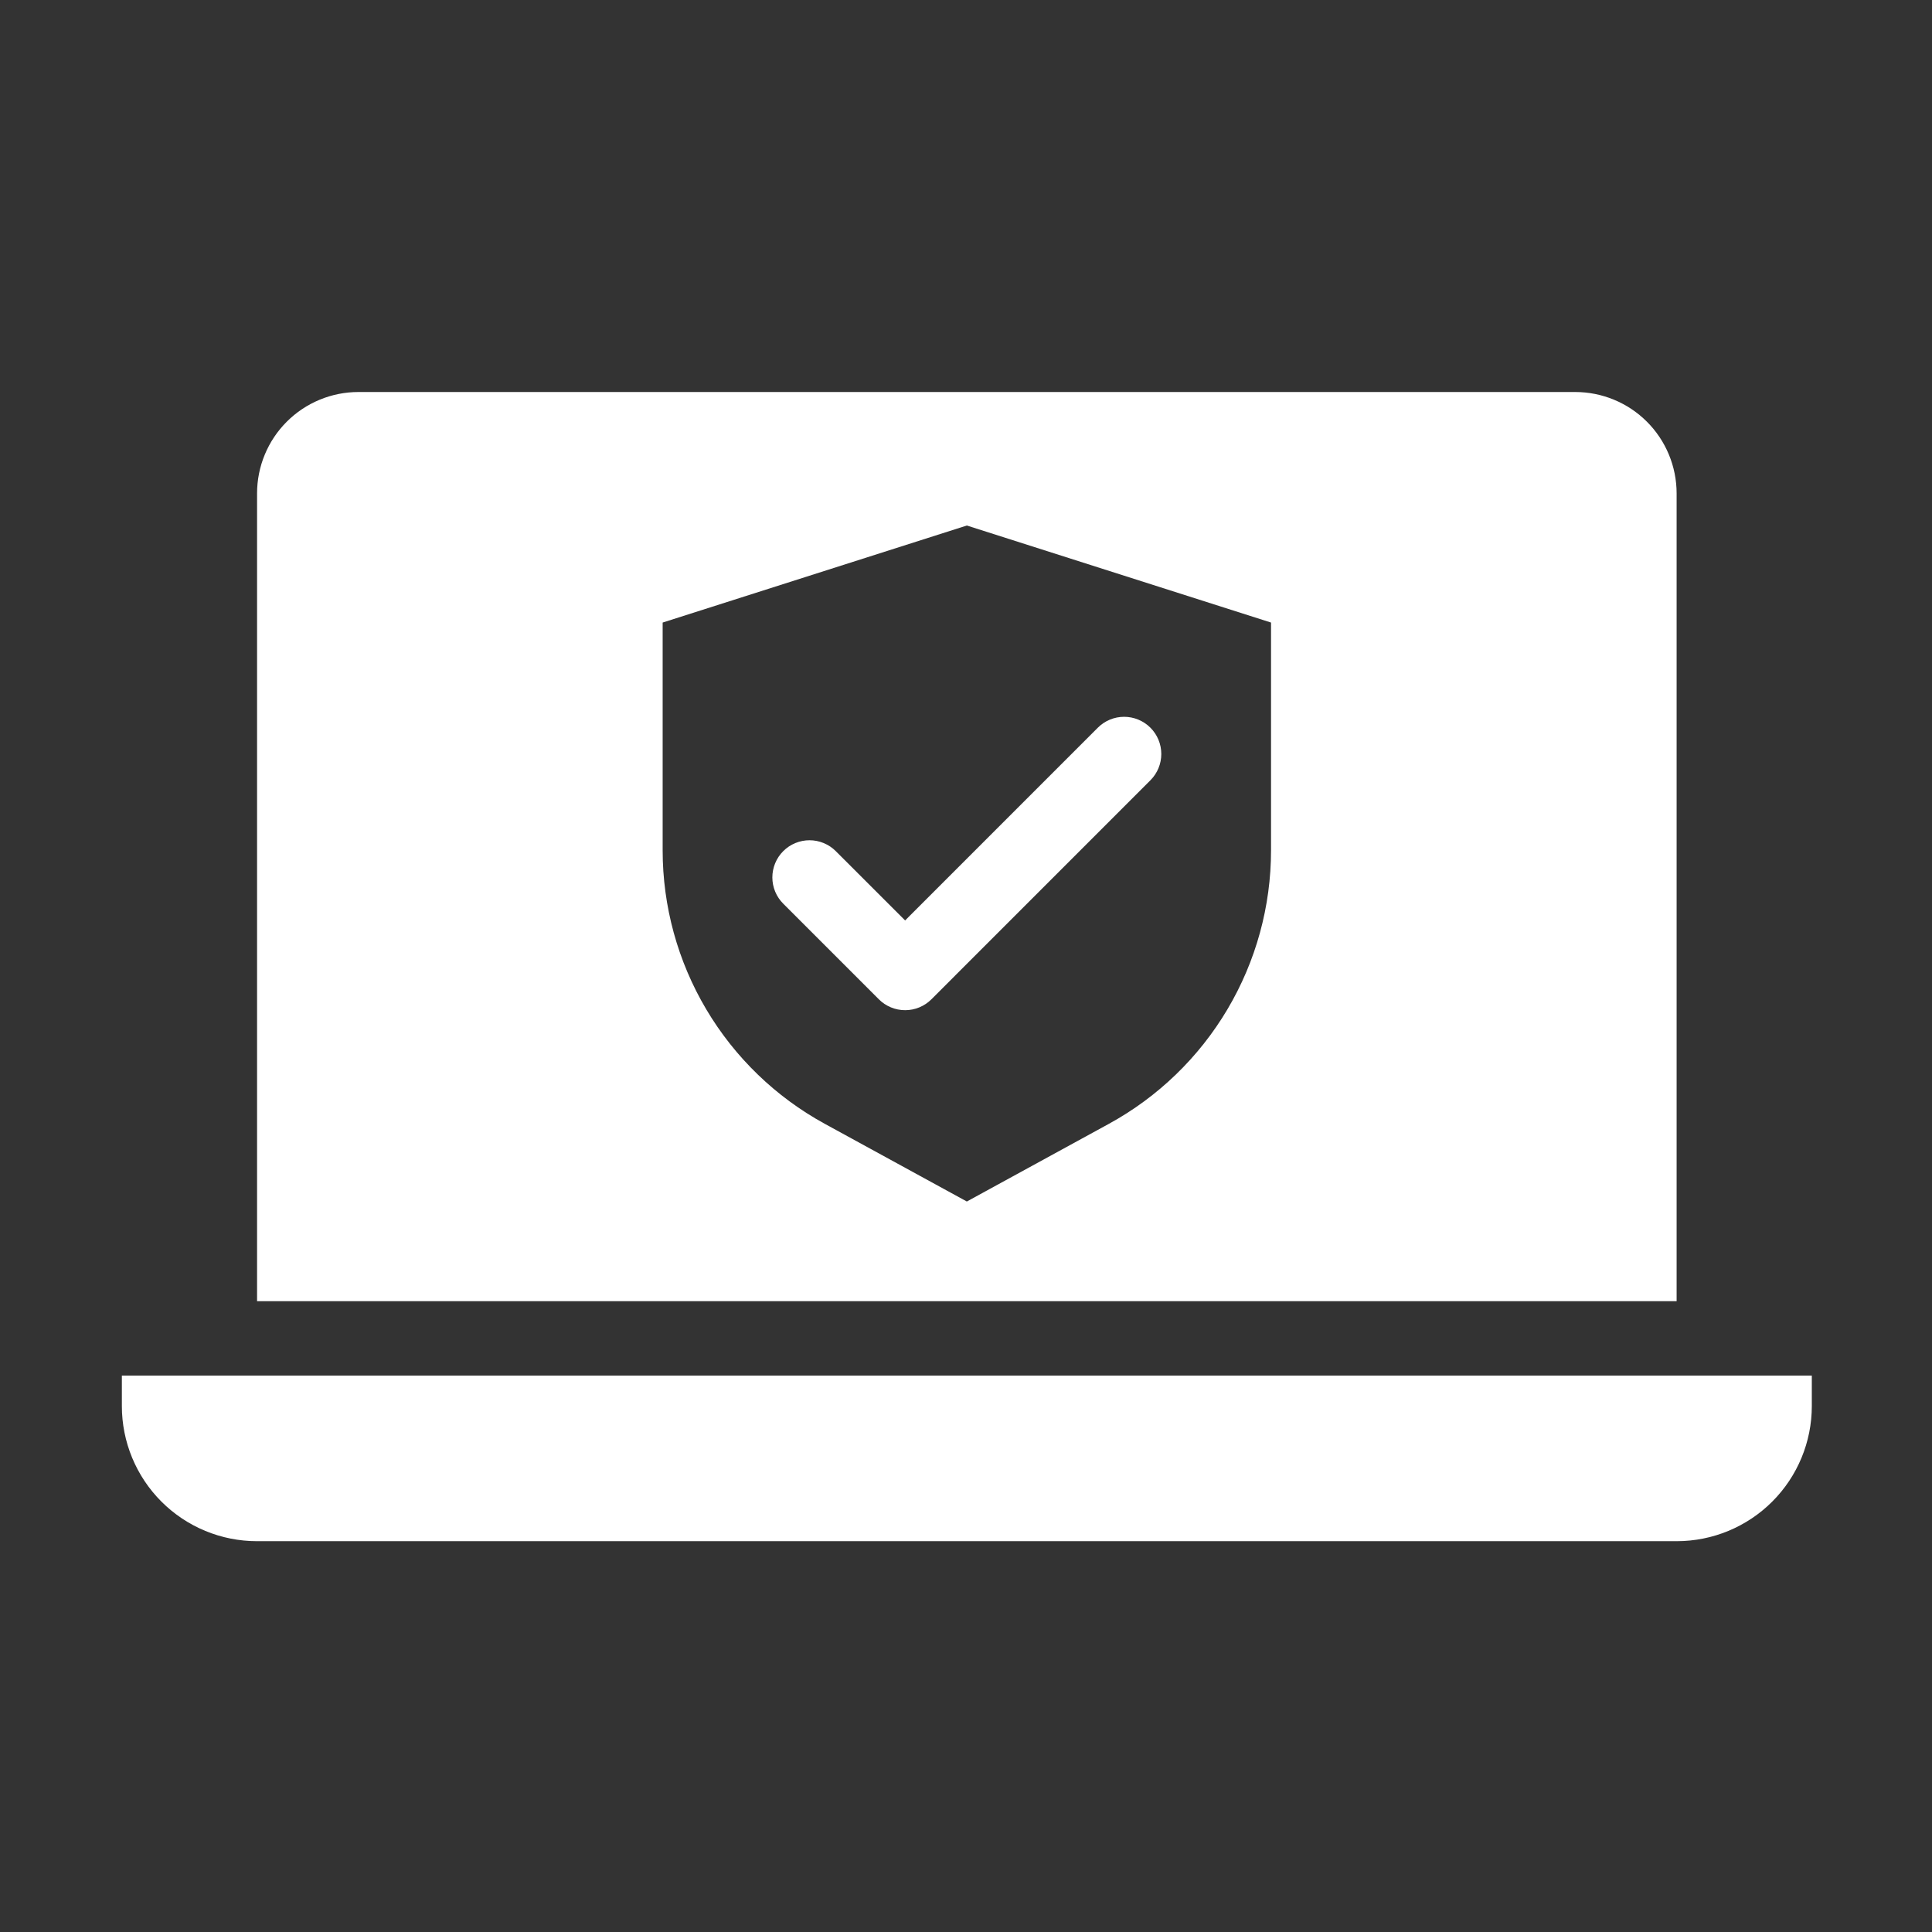 <svg width="241" height="241" viewBox="0 0 241 241" fill="none" xmlns="http://www.w3.org/2000/svg">
<rect x="0" y="0" width="241" height="241" fill="#333333" stroke="none"/>
<path d="M15.202 171.59V175.395C15.201 177.608 15.637 179.8 16.484 181.844C17.331 183.889 18.572 185.747 20.137 187.312C21.702 188.877 23.56 190.119 25.605 190.966C27.649 191.813 29.841 192.249 32.054 192.249H209.154C213.624 192.249 217.911 190.473 221.071 187.312C224.232 184.152 226.008 179.865 226.008 175.395V171.59H15.202Z" fill="white"/>
<path d="M209.144 61.548C209.143 58.194 207.811 54.977 205.439 52.605C203.067 50.233 199.85 48.9 196.495 48.9H44.712C43.052 48.9 41.407 49.228 39.873 49.863C38.338 50.499 36.944 51.431 35.77 52.605C34.596 53.779 33.664 55.174 33.029 56.708C32.393 58.243 32.066 59.887 32.066 61.548V162.314H209.144V61.548ZM158.55 106.071C158.55 113.05 156.672 119.901 153.112 125.904C149.553 131.907 144.443 136.841 138.32 140.19L120.605 149.877L102.888 140.189C96.765 136.841 91.656 131.906 88.097 125.903C84.538 119.9 82.66 113.05 82.66 106.071V77.658L120.605 65.554L158.55 77.658V106.071Z" fill="white"/>
<path d="M104.263 106.179C103.833 105.747 103.322 105.404 102.759 105.17C102.197 104.936 101.593 104.815 100.984 104.814C100.374 104.814 99.771 104.933 99.208 105.166C98.644 105.399 98.133 105.741 97.702 106.172C97.271 106.603 96.929 107.115 96.696 107.678C96.463 108.241 96.344 108.845 96.344 109.454C96.345 110.064 96.466 110.667 96.7 111.23C96.934 111.792 97.277 112.303 97.709 112.733L109.628 124.653C110.059 125.084 110.57 125.425 111.133 125.659C111.695 125.892 112.298 126.012 112.908 126.012C113.517 126.012 114.12 125.892 114.682 125.659C115.245 125.425 115.756 125.084 116.187 124.653L143.505 97.331C144.375 96.46 144.862 95.28 144.862 94.05C144.861 92.82 144.372 91.641 143.501 90.772C142.631 89.902 141.451 89.415 140.221 89.415C138.991 89.416 137.811 89.905 136.942 90.776L112.906 114.817L104.263 106.179Z" fill="white"/>
</svg>
